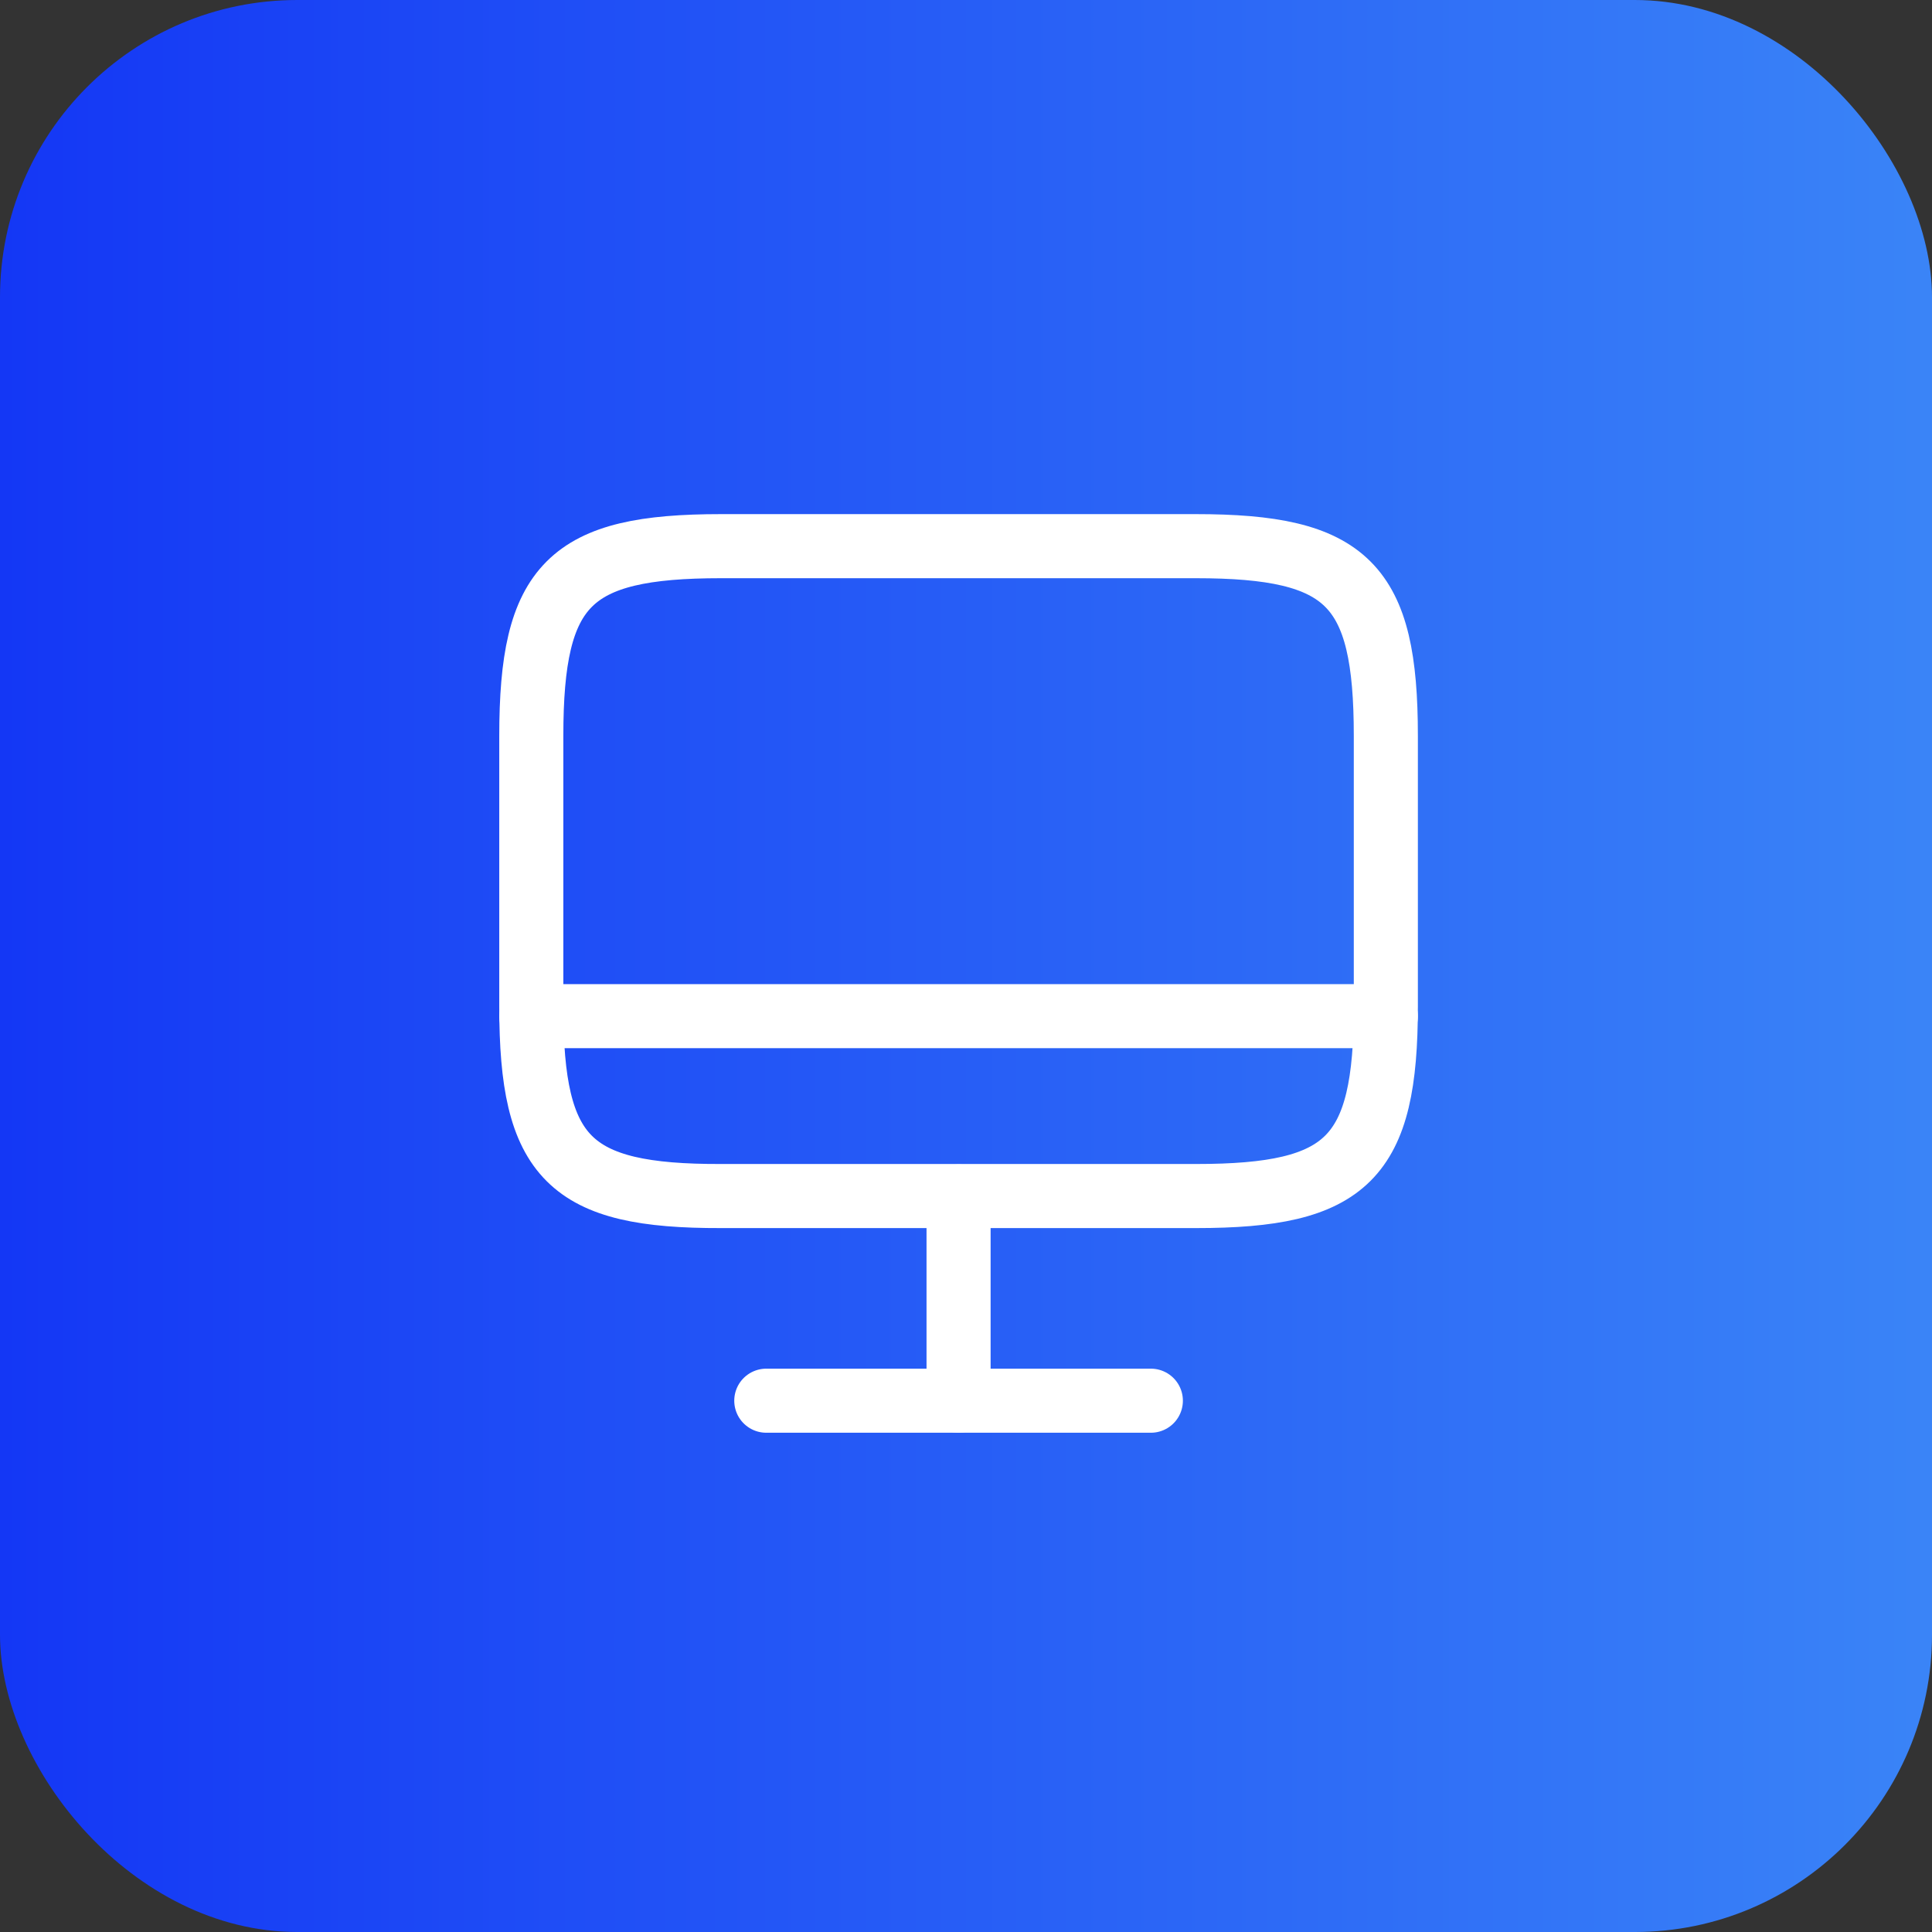 <?xml version="1.0" encoding="UTF-8"?> <svg xmlns="http://www.w3.org/2000/svg" width="130" height="130" viewBox="0 0 130 130" fill="none"><rect x="0" y="0" width="130" height="130" fill="#333333" stroke="none"/> <rect width="130" height="130" rx="20" fill="url(#paint0_linear_203_44618)"></rect> <path d="M48.515 36.75H80.456C90.691 36.75 93.25 39.309 93.25 49.515V67.714C93.25 77.949 90.691 80.479 80.485 80.479H48.515C38.309 80.507 35.75 77.949 35.75 67.743V49.515C35.75 39.309 38.309 36.75 48.515 36.75Z" stroke="white" stroke-width="4.312" stroke-linecap="round" stroke-linejoin="round"></path> <path d="M64.5 80.508V94.25" stroke="white" stroke-width="4.312" stroke-linecap="round" stroke-linejoin="round"></path> <path d="M35.75 68.375H93.25" stroke="white" stroke-width="4.312" stroke-linecap="round" stroke-linejoin="round"></path> <path d="M51.562 94.25H77.438" stroke="white" stroke-width="4.312" stroke-linecap="round" stroke-linejoin="round"></path> <defs> <linearGradient id="paint0_linear_203_44618" x1="0" y1="65" x2="130" y2="65" gradientUnits="userSpaceOnUse"> <stop stop-color="#1437F5"></stop> <stop offset="1" stop-color="#3A84F7"></stop> </linearGradient> </defs> </svg> 